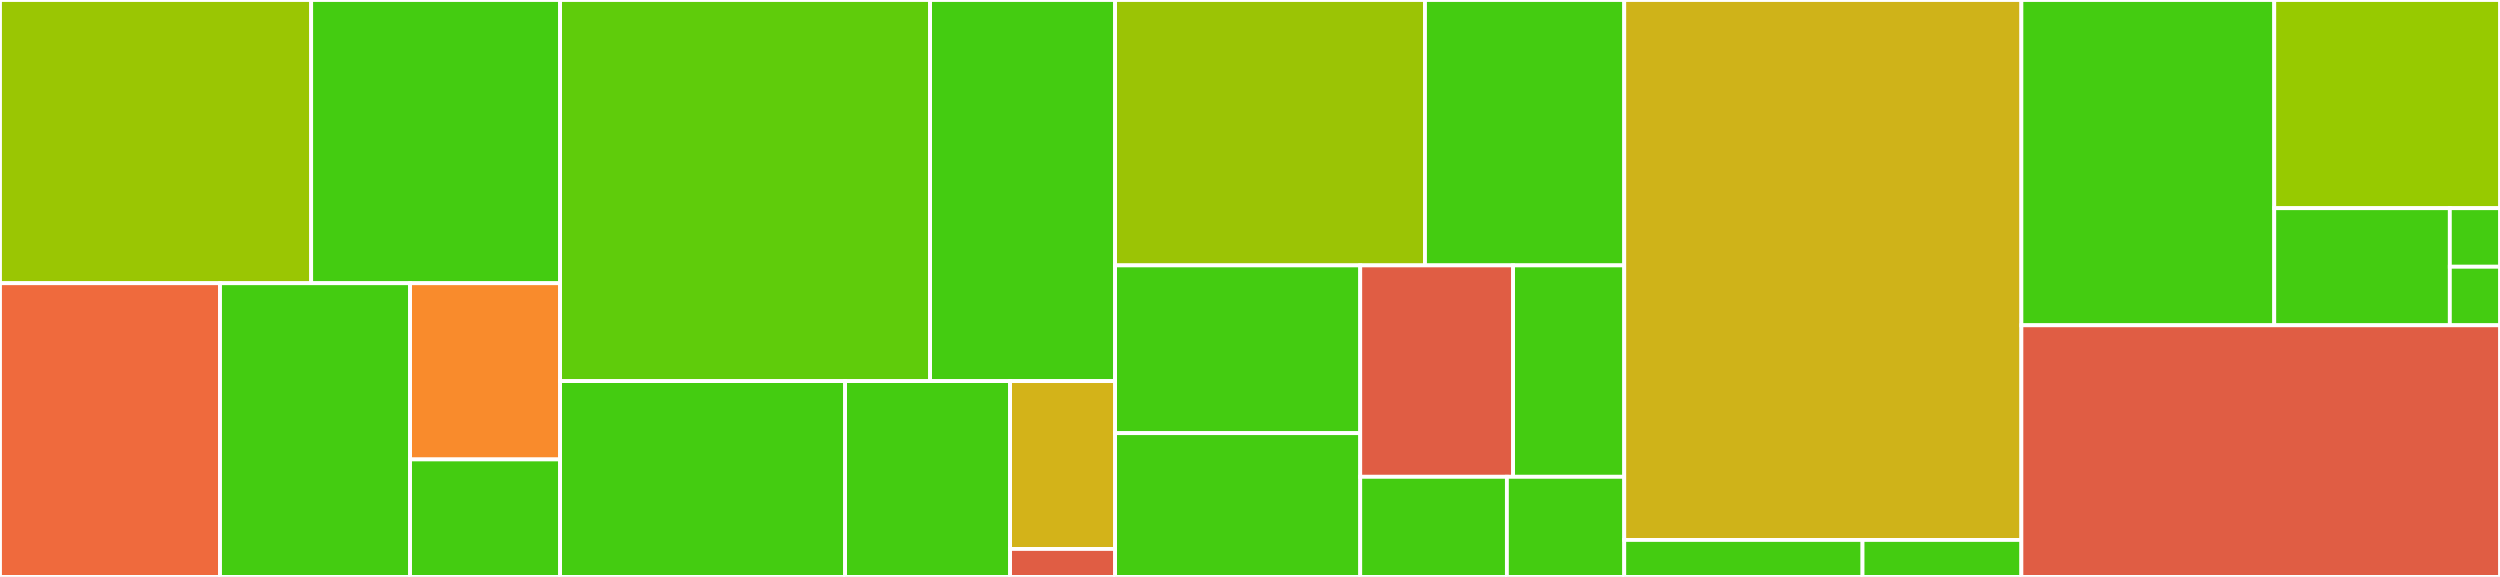 <svg baseProfile="full" width="650" height="150" viewBox="0 0 650 150" version="1.1"
xmlns="http://www.w3.org/2000/svg" xmlns:ev="http://www.w3.org/2001/xml-events"
xmlns:xlink="http://www.w3.org/1999/xlink">

<rect x="0" y="0" width="650" height="150" fill="#333333" stroke="none"/>

<style>rect.s{mask:url(#mask);}</style>
<defs>
  <pattern id="white" width="4" height="4" patternUnits="userSpaceOnUse" patternTransform="rotate(45)">
    <rect width="2" height="2" transform="translate(0,0)" fill="white"></rect>
  </pattern>
  <mask id="mask">
    <rect x="0" y="0" width="100%" height="100%" fill="url(#white)"></rect>
  </mask>
</defs>

<rect x="0" y="0" width="80.901" height="73.636" fill="#9ac603" stroke="white" stroke-width="1" class=" tooltipped" data-content="resources/models.py"><title>resources/models.py</title></rect>
<rect x="80.901" y="0" width="64.721" height="73.636" fill="#4c1" stroke="white" stroke-width="1" class=" tooltipped" data-content="resources/serializers.py"><title>resources/serializers.py</title></rect>
<rect x="0" y="73.636" width="57.208" height="76.364" fill="#ef6a3d" stroke="white" stroke-width="1" class=" tooltipped" data-content="resources/views.py"><title>resources/views.py</title></rect>
<rect x="57.208" y="73.636" width="49.407" height="76.364" fill="#4c1" stroke="white" stroke-width="1" class=" tooltipped" data-content="resources/factories.py"><title>resources/factories.py</title></rect>
<rect x="106.616" y="73.636" width="39.006" height="45.818" fill="#f98b2c" stroke="white" stroke-width="1" class=" tooltipped" data-content="resources/admin.py"><title>resources/admin.py</title></rect>
<rect x="106.616" y="119.455" width="39.006" height="30.545" fill="#4c1" stroke="white" stroke-width="1" class=" tooltipped" data-content="resources/urls.py"><title>resources/urls.py</title></rect>
<rect x="145.621" y="0" width="96.198" height="99.083" fill="#5fcc0b" stroke="white" stroke-width="1" class=" tooltipped" data-content="tagging/serializers.py"><title>tagging/serializers.py</title></rect>
<rect x="241.819" y="0" width="48.099" height="99.083" fill="#4c1" stroke="white" stroke-width="1" class=" tooltipped" data-content="tagging/models.py"><title>tagging/models.py</title></rect>
<rect x="145.621" y="99.083" width="74.099" height="50.917" fill="#4c1" stroke="white" stroke-width="1" class=" tooltipped" data-content="tagging/factories.py"><title>tagging/factories.py</title></rect>
<rect x="219.72" y="99.083" width="42.899" height="50.917" fill="#4c1" stroke="white" stroke-width="1" class=" tooltipped" data-content="tagging/admin.py"><title>tagging/admin.py</title></rect>
<rect x="262.619" y="99.083" width="27.299" height="43.644" fill="#d3b319" stroke="white" stroke-width="1" class=" tooltipped" data-content="tagging/managers.py"><title>tagging/managers.py</title></rect>
<rect x="262.619" y="142.726" width="27.299" height="7.274" fill="#e05d44" stroke="white" stroke-width="1" class=" tooltipped" data-content="tagging/views.py"><title>tagging/views.py</title></rect>
<rect x="289.919" y="0" width="80.581" height="69.0" fill="#9bc405" stroke="white" stroke-width="1" class=" tooltipped" data-content="users/views.py"><title>users/views.py</title></rect>
<rect x="370.499" y="0" width="51.802" height="69.0" fill="#4c1" stroke="white" stroke-width="1" class=" tooltipped" data-content="users/forms.py"><title>users/forms.py</title></rect>
<rect x="289.919" y="69.0" width="63.74" height="43.615" fill="#4c1" stroke="white" stroke-width="1" class=" tooltipped" data-content="users/factories.py"><title>users/factories.py</title></rect>
<rect x="289.919" y="112.615" width="63.74" height="37.385" fill="#4c1" stroke="white" stroke-width="1" class=" tooltipped" data-content="users/admin.py"><title>users/admin.py</title></rect>
<rect x="353.658" y="69.0" width="39.741" height="54.964" fill="#e05d44" stroke="white" stroke-width="1" class=" tooltipped" data-content="users/adapters.py"><title>users/adapters.py</title></rect>
<rect x="393.399" y="69.0" width="28.902" height="54.964" fill="#4c1" stroke="white" stroke-width="1" class=" tooltipped" data-content="users/models.py"><title>users/models.py</title></rect>
<rect x="353.658" y="123.964" width="38.135" height="26.036" fill="#4c1" stroke="white" stroke-width="1" class=" tooltipped" data-content="users/tasks.py"><title>users/tasks.py</title></rect>
<rect x="391.793" y="123.964" width="30.508" height="26.036" fill="#4c1" stroke="white" stroke-width="1" class=" tooltipped" data-content="users/urls.py"><title>users/urls.py</title></rect>
<rect x="422.301" y="0" width="103.259" height="140.385" fill="#cfb319" stroke="white" stroke-width="1" class=" tooltipped" data-content="core/management/commands/init_data.py"><title>core/management/commands/init_data.py</title></rect>
<rect x="422.301" y="140.385" width="61.955" height="9.615" fill="#4c1" stroke="white" stroke-width="1" class=" tooltipped" data-content="core/utils.py"><title>core/utils.py</title></rect>
<rect x="484.257" y="140.385" width="41.303" height="9.615" fill="#4c1" stroke="white" stroke-width="1" class=" tooltipped" data-content="core/__init__.py"><title>core/__init__.py</title></rect>
<rect x="525.56" y="0" width="65.742" height="84.574" fill="#4c1" stroke="white" stroke-width="1" class=" tooltipped" data-content="userauth/serializers.py"><title>userauth/serializers.py</title></rect>
<rect x="591.302" y="0" width="58.698" height="54.128" fill="#97ca00" stroke="white" stroke-width="1" class=" tooltipped" data-content="userauth/views.py"><title>userauth/views.py</title></rect>
<rect x="591.302" y="54.128" width="45.654" height="30.447" fill="#4c1" stroke="white" stroke-width="1" class=" tooltipped" data-content="userauth/urls.py"><title>userauth/urls.py</title></rect>
<rect x="636.956" y="54.128" width="13.044" height="15.223" fill="#4c1" stroke="white" stroke-width="1" class=" tooltipped" data-content="userauth/admin.py"><title>userauth/admin.py</title></rect>
<rect x="636.956" y="69.351" width="13.044" height="15.223" fill="#4c1" stroke="white" stroke-width="1" class=" tooltipped" data-content="userauth/models.py"><title>userauth/models.py</title></rect>
<rect x="525.56" y="84.574" width="124.44" height="65.426" fill="#e05d44" stroke="white" stroke-width="1" class=" tooltipped" data-content="merge_production_dotenvs_in_dotenv.py"><title>merge_production_dotenvs_in_dotenv.py</title></rect>
</svg>